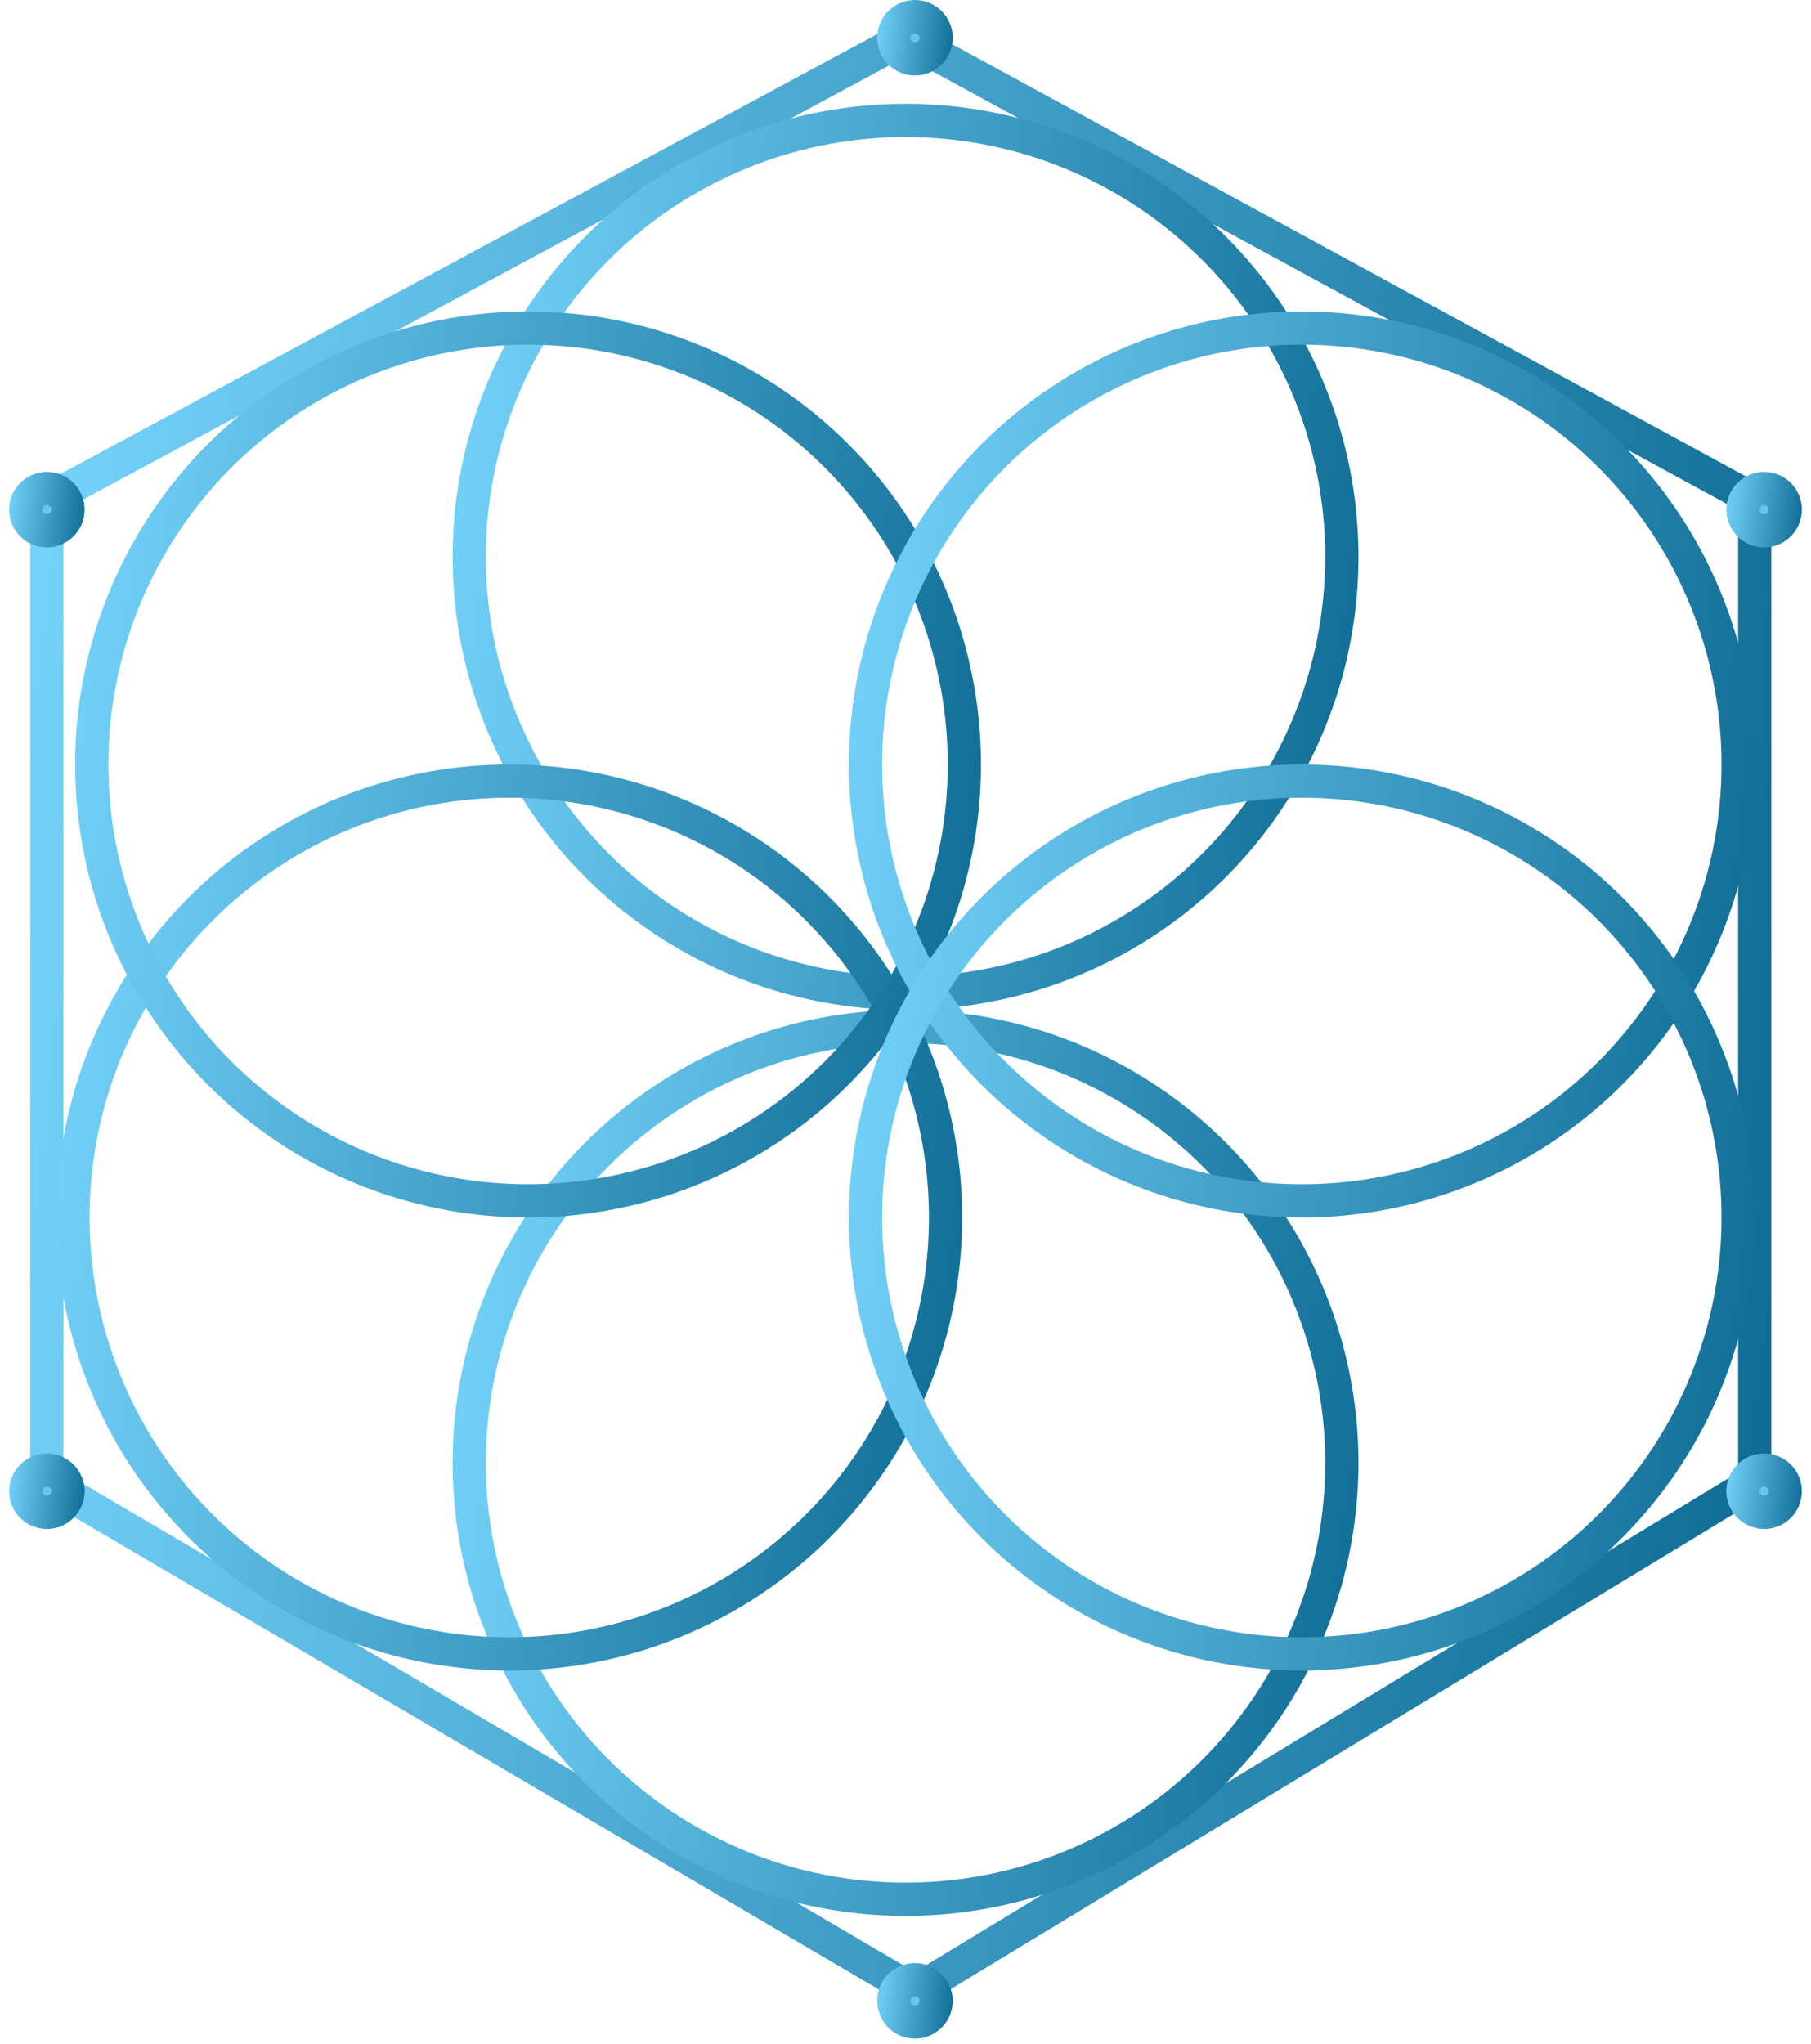 <?xml version="1.0" encoding="UTF-8"?> <svg xmlns="http://www.w3.org/2000/svg" width="109" height="123" viewBox="0 0 109 123" fill="none"> <path d="M2.82 30.099L54.501 2.271L105.613 30.099V89.163L55.069 119.83L2.82 89.163V30.099Z" stroke="url(#paint0_linear_493_650)" stroke-width="2"></path> <circle cx="54.502" cy="88.027" r="26.26" stroke="url(#paint1_linear_493_650)" stroke-width="2"></circle> <circle cx="54.502" cy="33.507" r="26.26" stroke="url(#paint2_linear_493_650)" stroke-width="2"></circle> <circle cx="30.651" cy="73.261" r="26.26" stroke="url(#paint3_linear_493_650)" stroke-width="2"></circle> <circle cx="31.783" cy="46.001" r="26.26" stroke="url(#paint4_linear_493_650)" stroke-width="2"></circle> <circle cx="78.354" cy="46.001" r="26.26" stroke="url(#paint5_linear_493_650)" stroke-width="2"></circle> <circle cx="78.354" cy="73.261" r="26.26" stroke="url(#paint6_linear_493_650)" stroke-width="2"></circle> <circle cx="55.069" cy="120.399" r="1.272" fill="#67C5EE"></circle> <circle cx="55.069" cy="120.399" r="1.272" fill="#67C5EE"></circle> <circle cx="55.069" cy="120.399" r="1.272" fill="#67C5EE"></circle> <circle cx="55.069" cy="120.399" r="1.272" fill="#67C5EE"></circle> <circle cx="55.069" cy="120.399" r="1.272" stroke="url(#paint7_linear_493_650)" stroke-width="2"></circle> <circle cx="55.069" cy="2.272" r="1.272" fill="#67C5EE"></circle> <circle cx="55.069" cy="2.272" r="1.272" fill="#67C5EE"></circle> <circle cx="55.069" cy="2.272" r="1.272" fill="#67C5EE"></circle> <circle cx="55.069" cy="2.272" r="1.272" fill="#67C5EE"></circle> <circle cx="55.069" cy="2.272" r="1.272" stroke="url(#paint8_linear_493_650)" stroke-width="2"></circle> <circle cx="106.178" cy="89.731" r="1.272" fill="#67C5EE"></circle> <circle cx="106.178" cy="89.731" r="1.272" fill="#67C5EE"></circle> <circle cx="106.178" cy="89.731" r="1.272" fill="#67C5EE"></circle> <circle cx="106.178" cy="89.731" r="1.272" fill="#67C5EE"></circle> <circle cx="106.178" cy="89.731" r="1.272" stroke="url(#paint9_linear_493_650)" stroke-width="2"></circle> <circle cx="106.178" cy="30.667" r="1.272" fill="#67C5EE"></circle> <circle cx="106.178" cy="30.667" r="1.272" fill="#67C5EE"></circle> <circle cx="106.178" cy="30.667" r="1.272" fill="#67C5EE"></circle> <circle cx="106.178" cy="30.667" r="1.272" fill="#67C5EE"></circle> <circle cx="106.178" cy="30.667" r="1.272" stroke="url(#paint10_linear_493_650)" stroke-width="2"></circle> <circle cx="2.819" cy="89.731" r="1.272" fill="#67C5EE"></circle> <circle cx="2.819" cy="89.731" r="1.272" fill="#67C5EE"></circle> <circle cx="2.819" cy="89.731" r="1.272" fill="#67C5EE"></circle> <circle cx="2.819" cy="89.731" r="1.272" fill="#67C5EE"></circle> <circle cx="2.819" cy="89.731" r="1.272" stroke="url(#paint11_linear_493_650)" stroke-width="2"></circle> <circle cx="2.819" cy="30.667" r="1.272" fill="#67C5EE"></circle> <circle cx="2.819" cy="30.667" r="1.272" fill="#67C5EE"></circle> <circle cx="2.819" cy="30.667" r="1.272" fill="#67C5EE"></circle> <circle cx="2.819" cy="30.667" r="1.272" fill="#67C5EE"></circle> <circle cx="2.819" cy="30.667" r="1.272" stroke="url(#paint12_linear_493_650)" stroke-width="2"></circle> <defs> <linearGradient id="paint0_linear_493_650" x1="2.304" y1="-16.47" x2="123.161" y2="-4.025" gradientUnits="userSpaceOnUse"> <stop stop-color="#78D7FF"></stop> <stop offset="1" stop-color="#09668E"></stop> </linearGradient> <linearGradient id="paint1_linear_493_650" x1="26.968" y1="52.075" x2="90.863" y2="59.599" gradientUnits="userSpaceOnUse"> <stop stop-color="#78D7FF"></stop> <stop offset="1" stop-color="#09668E"></stop> </linearGradient> <linearGradient id="paint2_linear_493_650" x1="26.968" y1="-2.445" x2="90.863" y2="5.08" gradientUnits="userSpaceOnUse"> <stop stop-color="#78D7FF"></stop> <stop offset="1" stop-color="#09668E"></stop> </linearGradient> <linearGradient id="paint3_linear_493_650" x1="3.117" y1="37.309" x2="67.011" y2="44.834" gradientUnits="userSpaceOnUse"> <stop stop-color="#78D7FF"></stop> <stop offset="1" stop-color="#09668E"></stop> </linearGradient> <linearGradient id="paint4_linear_493_650" x1="4.249" y1="10.05" x2="68.144" y2="17.574" gradientUnits="userSpaceOnUse"> <stop stop-color="#78D7FF"></stop> <stop offset="1" stop-color="#09668E"></stop> </linearGradient> <linearGradient id="paint5_linear_493_650" x1="50.82" y1="10.05" x2="114.715" y2="17.574" gradientUnits="userSpaceOnUse"> <stop stop-color="#78D7FF"></stop> <stop offset="1" stop-color="#09668E"></stop> </linearGradient> <linearGradient id="paint6_linear_493_650" x1="50.82" y1="37.309" x2="114.715" y2="44.834" gradientUnits="userSpaceOnUse"> <stop stop-color="#78D7FF"></stop> <stop offset="1" stop-color="#09668E"></stop> </linearGradient> <linearGradient id="paint7_linear_493_650" x1="52.774" y1="117.403" x2="58.099" y2="118.03" gradientUnits="userSpaceOnUse"> <stop stop-color="#78D7FF"></stop> <stop offset="1" stop-color="#09668E"></stop> </linearGradient> <linearGradient id="paint8_linear_493_650" x1="52.774" y1="-0.724" x2="58.099" y2="-0.097" gradientUnits="userSpaceOnUse"> <stop stop-color="#78D7FF"></stop> <stop offset="1" stop-color="#09668E"></stop> </linearGradient> <linearGradient id="paint9_linear_493_650" x1="103.883" y1="86.735" x2="109.208" y2="87.362" gradientUnits="userSpaceOnUse"> <stop stop-color="#78D7FF"></stop> <stop offset="1" stop-color="#09668E"></stop> </linearGradient> <linearGradient id="paint10_linear_493_650" x1="103.883" y1="27.671" x2="109.208" y2="28.298" gradientUnits="userSpaceOnUse"> <stop stop-color="#78D7FF"></stop> <stop offset="1" stop-color="#09668E"></stop> </linearGradient> <linearGradient id="paint11_linear_493_650" x1="0.524" y1="86.735" x2="5.849" y2="87.362" gradientUnits="userSpaceOnUse"> <stop stop-color="#78D7FF"></stop> <stop offset="1" stop-color="#09668E"></stop> </linearGradient> <linearGradient id="paint12_linear_493_650" x1="0.524" y1="27.671" x2="5.849" y2="28.298" gradientUnits="userSpaceOnUse"> <stop stop-color="#78D7FF"></stop> <stop offset="1" stop-color="#09668E"></stop> </linearGradient> </defs> </svg> 